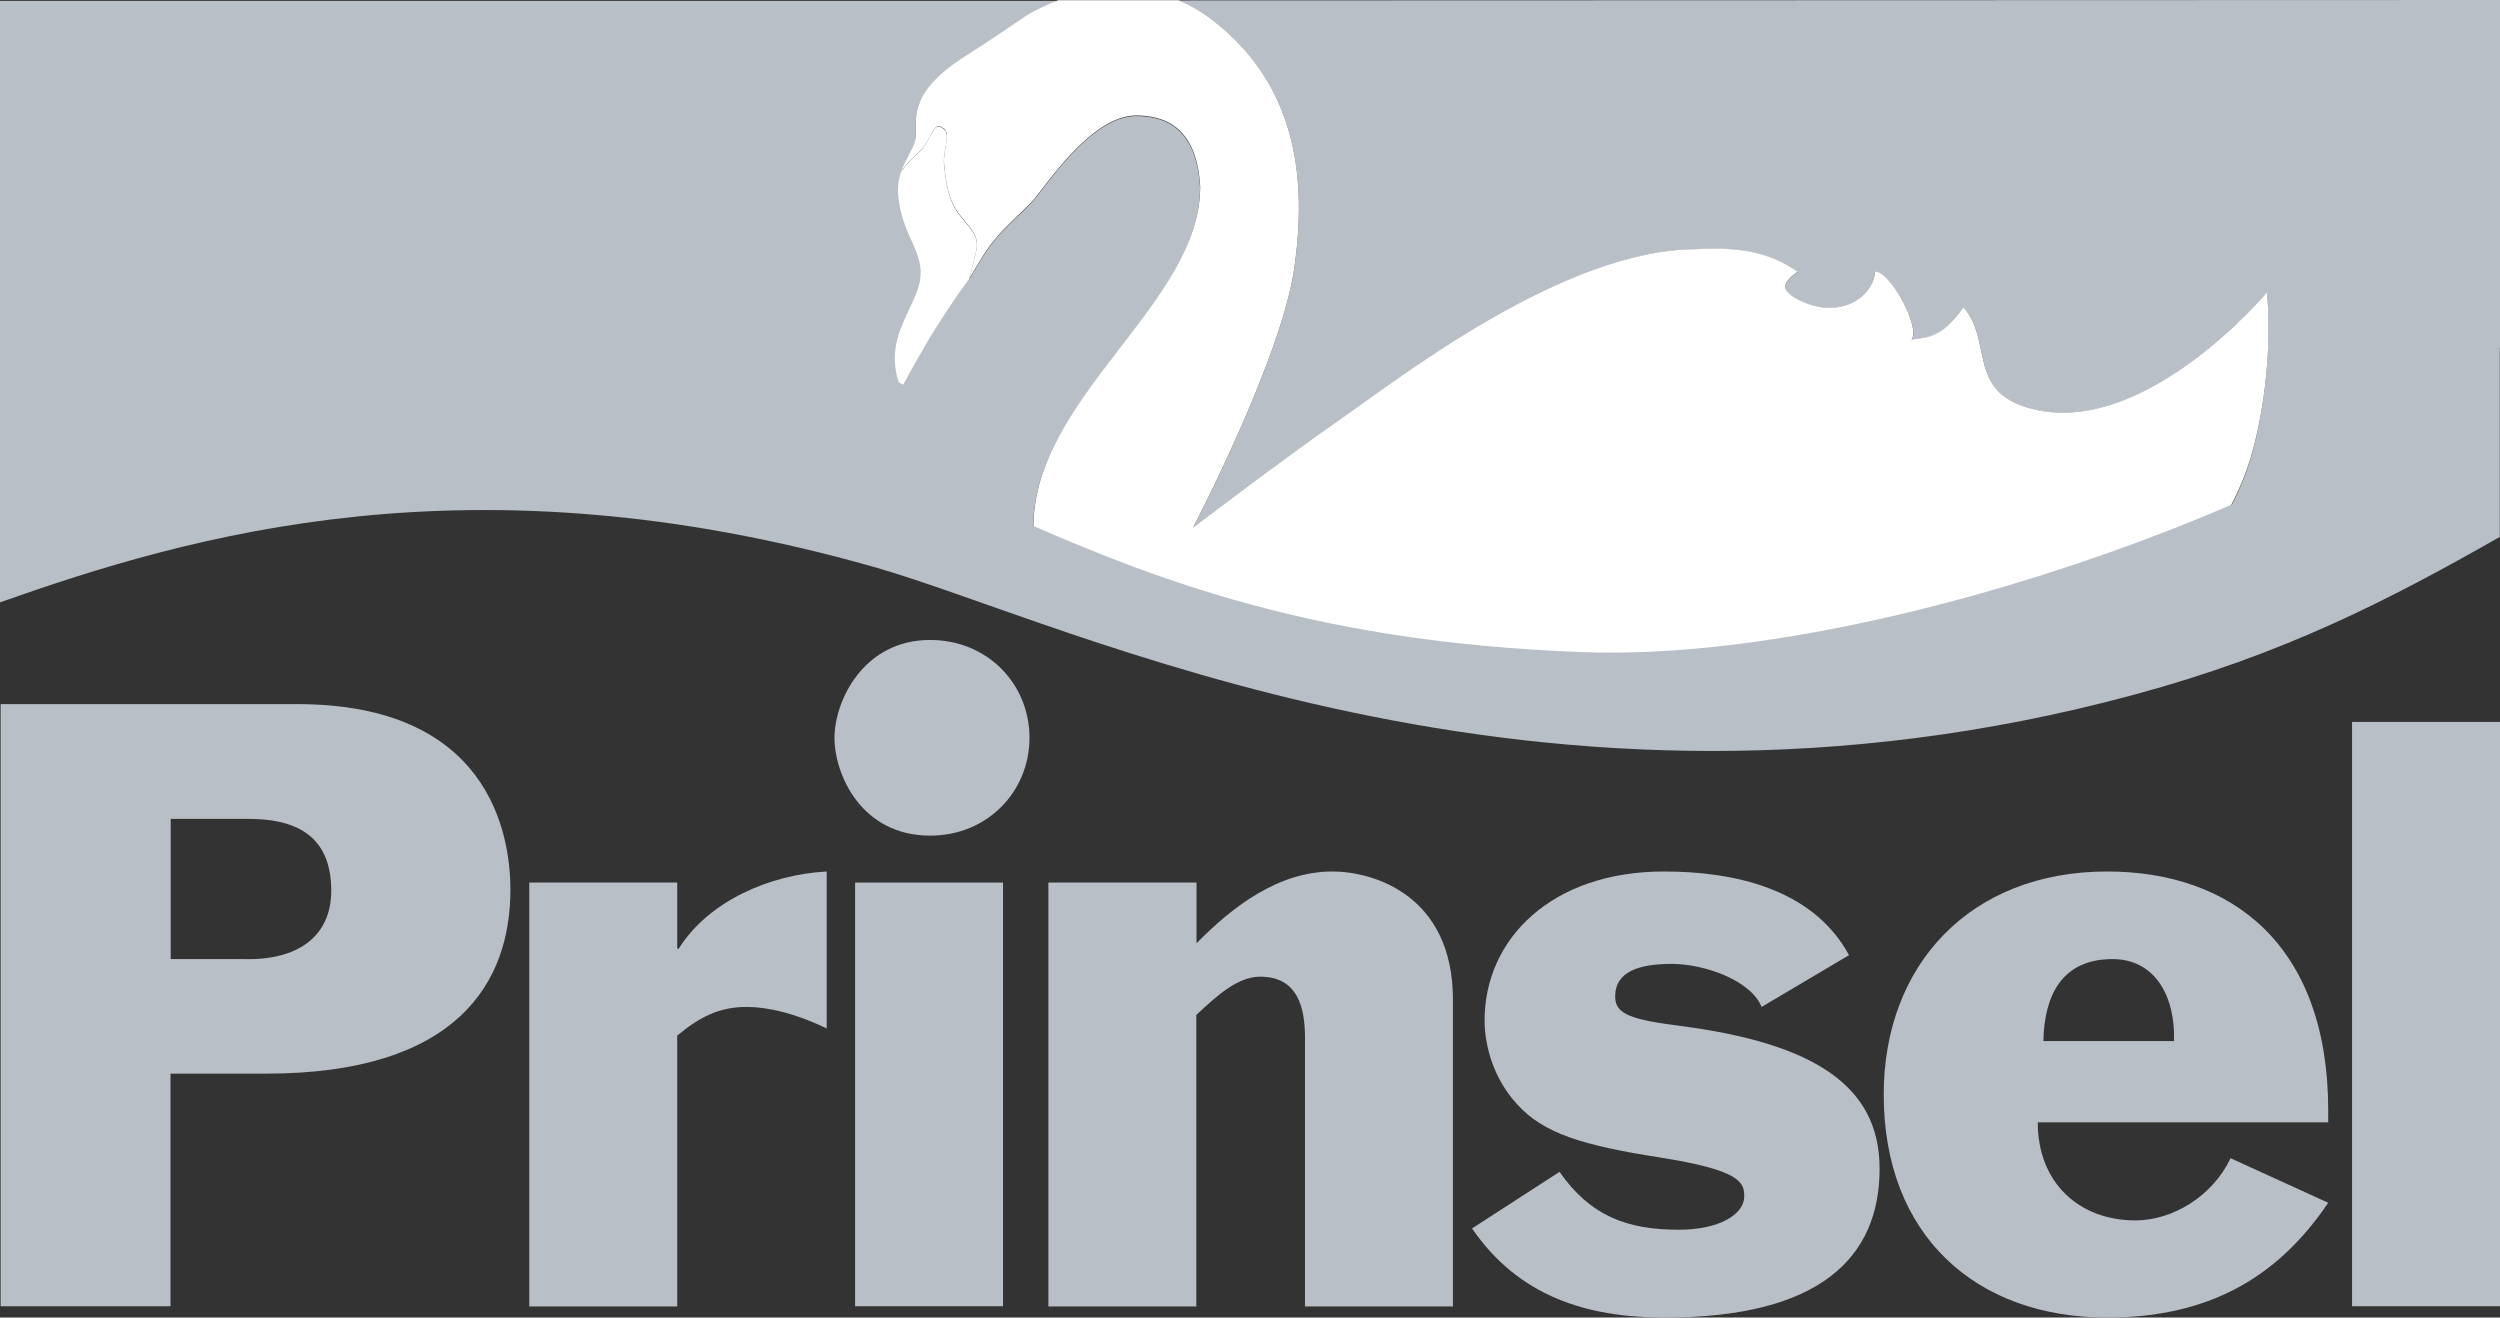 <?xml version="1.0" encoding="UTF-8"?> <svg xmlns="http://www.w3.org/2000/svg" width="74" height="39" viewBox="0 0 74 39" fill="none"><rect x="0" y="0" width="74" height="39" fill="#333333" stroke="none"/><g clip-path="url(#clip0_739_177)"><path d="M27.532 18.943C29.234 18.943 30.473 20.25 30.473 21.839C30.473 23.428 29.228 24.735 27.532 24.735C25.491 24.735 24.701 22.92 24.701 21.839C24.701 20.758 25.549 18.943 27.532 18.943Z" fill="#B9BFC6"></path><path d="M5.053 24.239H7.358C8.662 24.239 9.805 24.664 9.805 26.362C9.805 27.727 8.803 28.434 7.217 28.389H5.053V24.239ZM0.019 38.665H5.047V31.78H7.866C13.574 31.78 15.108 29.046 15.108 26.337C15.108 24.619 14.434 20.842 8.797 20.842H0.019V38.665Z" fill="#B9BFC6"></path><path d="M15.667 26.124H20.046V28.08H20.091C20.977 26.665 22.794 25.886 24.47 25.796V30.442C23.539 29.991 22.723 29.805 22.094 29.805C21.279 29.805 20.694 30.114 20.046 30.654V38.672H15.667V26.131V26.124Z" fill="#B9BFC6"></path><path d="M25.311 26.124H29.69V38.665H25.311V26.124Z" fill="#B9BFC6"></path><path d="M31.038 26.124H35.417V27.92C36.489 26.832 37.838 25.796 39.443 25.796C40.631 25.796 43.007 26.478 43.007 29.593V38.672H38.628V30.725C38.628 29.831 38.422 28.91 37.299 28.91C36.644 28.91 36.04 29.451 35.411 30.043V38.672H31.032V26.131L31.038 26.124Z" fill="#B9BFC6"></path><path d="M46.159 34.682C47.065 35.982 48.137 36.4 49.697 36.4C50.885 36.4 51.63 35.95 51.63 35.409C51.63 34.985 51.489 34.631 49.113 34.258C46.853 33.904 45.691 33.55 44.92 32.7C44.22 31.948 43.944 30.976 43.944 30.204C43.944 27.797 45.922 25.796 49.254 25.796C51.302 25.796 53.659 26.292 54.731 28.273L52.144 29.805C51.816 29.001 50.423 28.531 49.485 28.531C48.548 28.531 47.809 28.743 47.809 29.496C47.809 30.017 48.252 30.178 49.768 30.371C53.704 30.892 55.636 32.141 55.636 34.592C55.636 37.211 53.89 39 49.28 39C46.949 39 44.946 38.363 43.572 36.362L46.159 34.689V34.682Z" fill="#B9BFC6"></path><path d="M60.484 30.815C60.51 29.451 61.043 28.389 62.532 28.389C63.791 28.389 64.394 29.496 64.35 30.815H60.484ZM68.915 33.222V32.868C68.915 27.965 66.051 25.796 62.372 25.796C58.32 25.796 55.758 28.557 55.758 32.398C55.758 36.568 58.481 39 62.372 39C65.332 39 67.399 37.848 68.915 35.602L66.025 34.283C65.486 35.416 64.305 36.124 63.207 36.124C61.55 36.124 60.317 35.017 60.317 33.222H68.915Z" fill="#B9BFC6"></path><path d="M69.621 21.369H74V38.665H69.621V21.369Z" fill="#B9BFC6"></path><path d="M33.671 3.436C32.284 3.397 30.91 5.605 30.531 6.003C30.152 6.402 29.6 6.827 29.176 7.471C29.041 7.67 28.868 7.96 28.688 8.268C28.753 8.018 28.823 7.734 28.881 7.516C29.022 6.982 28.746 6.808 28.406 6.377C28.072 5.946 28.014 5.437 27.95 4.935C27.892 4.427 28.168 3.996 27.931 3.822C27.693 3.642 27.674 3.822 27.417 4.253C27.244 4.536 26.948 4.684 26.672 5.103C26.82 4.652 27.109 4.363 27.109 3.996C27.109 3.449 26.968 2.715 28.534 1.705C30.107 0.701 30.255 0.528 30.647 0.328C30.775 0.264 31.013 0.142 31.327 0.026H0V13.275C1.214 12.702 8.309 10.9 13.49 10.952C21.259 11.029 25.503 13.41 30.582 15.623C30.582 11.762 35.526 9.034 35.52 5.54C35.411 3.61 34.281 3.449 33.664 3.436H33.671Z" fill="#B9BFC6"></path><path d="M74 14.658V0L34.884 0.013C35.218 0.154 35.552 0.341 35.886 0.598C38.461 2.58 38.666 5.411 38.313 7.927C37.941 10.598 35.315 15.623 35.315 15.623C35.315 15.623 37.953 13.609 39.668 12.419C41.382 11.228 46.281 7.38 50.211 7.38C51.88 7.284 52.638 7.67 53.216 8.05C52.914 8.249 52.754 8.468 52.895 8.629C53.152 8.918 53.781 9.144 54.23 9.118C55.174 9.066 55.521 8.307 55.495 8.043C55.945 8.011 56.869 9.697 56.58 10.064C56.94 9.974 57.434 10.109 58.115 9.098C59.033 10.134 58.166 11.692 60.291 12.142C63.598 12.843 67.098 8.661 67.098 8.661C67.265 10.302 66.995 12.676 66.423 14.143C66.301 14.452 66.167 14.748 66.019 15.018C69.595 13.48 72.53 11.769 74 10.276V14.658Z" fill="#B9BFC6"></path><path d="M46.898 19.362C39.36 19.098 34.698 17.418 30.582 15.63C30.582 16.479 31.616 17.258 31.616 17.258C31.616 17.258 38.621 20.301 47.803 20.333C57.158 20.391 63.2 17.296 63.817 17.122C64.619 16.904 65.409 16.119 66.013 15.012C60.163 17.521 52.593 19.555 46.898 19.355V19.362Z" fill="white"></path><path d="M67.098 8.655C67.098 8.655 63.598 12.837 60.291 12.136C58.166 11.685 59.027 10.128 58.115 9.092C57.434 10.096 56.933 9.967 56.58 10.057C56.863 9.691 55.945 8.005 55.495 8.037C55.521 8.307 55.174 9.06 54.23 9.111C53.781 9.137 53.152 8.912 52.895 8.622C52.754 8.462 52.914 8.243 53.216 8.043C52.638 7.657 51.88 7.271 50.211 7.374C46.281 7.374 41.382 11.222 39.668 12.412C37.953 13.603 35.315 15.617 35.315 15.617C35.315 15.617 37.941 10.598 38.313 7.921C38.666 5.412 38.461 2.574 35.886 0.592C35.552 0.335 35.218 0.148 34.884 0.006H31.327C31.013 0.129 30.775 0.245 30.647 0.309C30.255 0.508 30.107 0.682 28.534 1.686C26.968 2.696 27.109 3.423 27.109 3.977C27.109 4.343 26.82 4.633 26.672 5.083C26.948 4.665 27.25 4.524 27.417 4.234C27.674 3.803 27.693 3.629 27.931 3.803C28.168 3.977 27.892 4.408 27.95 4.916C28.008 5.424 28.065 5.926 28.406 6.357C28.74 6.789 29.016 6.969 28.881 7.496C28.823 7.715 28.753 7.992 28.688 8.249C28.874 7.94 29.041 7.651 29.176 7.451C29.606 6.808 30.152 6.383 30.531 5.984C30.91 5.585 32.284 3.385 33.671 3.417C34.287 3.436 35.417 3.591 35.526 5.521C35.526 9.008 30.589 11.737 30.589 15.604C34.698 17.393 39.366 19.072 46.904 19.336C52.599 19.535 60.169 17.502 66.019 14.993C66.167 14.716 66.301 14.426 66.423 14.117C67.001 12.65 67.271 10.276 67.098 8.635V8.655Z" fill="white"></path><path d="M26.736 11.389L26.608 11.318C26.608 11.318 26.332 10.681 26.614 9.858C26.903 9.034 27.314 8.564 27.244 7.927C27.173 7.284 26.743 6.917 26.602 5.913C26.556 5.579 26.595 5.321 26.666 5.096C26.942 4.678 27.244 4.536 27.41 4.247C27.667 3.816 27.687 3.642 27.924 3.816C28.162 3.989 27.886 4.421 27.943 4.929C28.001 5.437 28.059 5.939 28.399 6.37C28.733 6.801 29.009 6.981 28.874 7.509C28.817 7.728 28.746 8.005 28.682 8.262C28.187 8.925 27.719 9.665 27.475 10.076C27.109 10.694 26.736 11.383 26.736 11.383V11.389Z" fill="white"></path><path d="M46.898 19.304C30.049 18.712 27.558 11.042 13.49 10.9C8.309 10.849 1.214 12.644 0 13.217V17.83C5.663 15.829 13.946 13.403 25.844 16.775C31.635 18.416 45.414 25.365 63.162 20.565C67.592 19.368 70.668 17.785 73.994 15.893V10.218C70.115 14.15 56.073 19.625 46.898 19.304Z" fill="#B9BFC6"></path></g><defs><clipPath id="clip0_739_177"><rect width="74" height="39" fill="white"></rect></clipPath></defs></svg> 